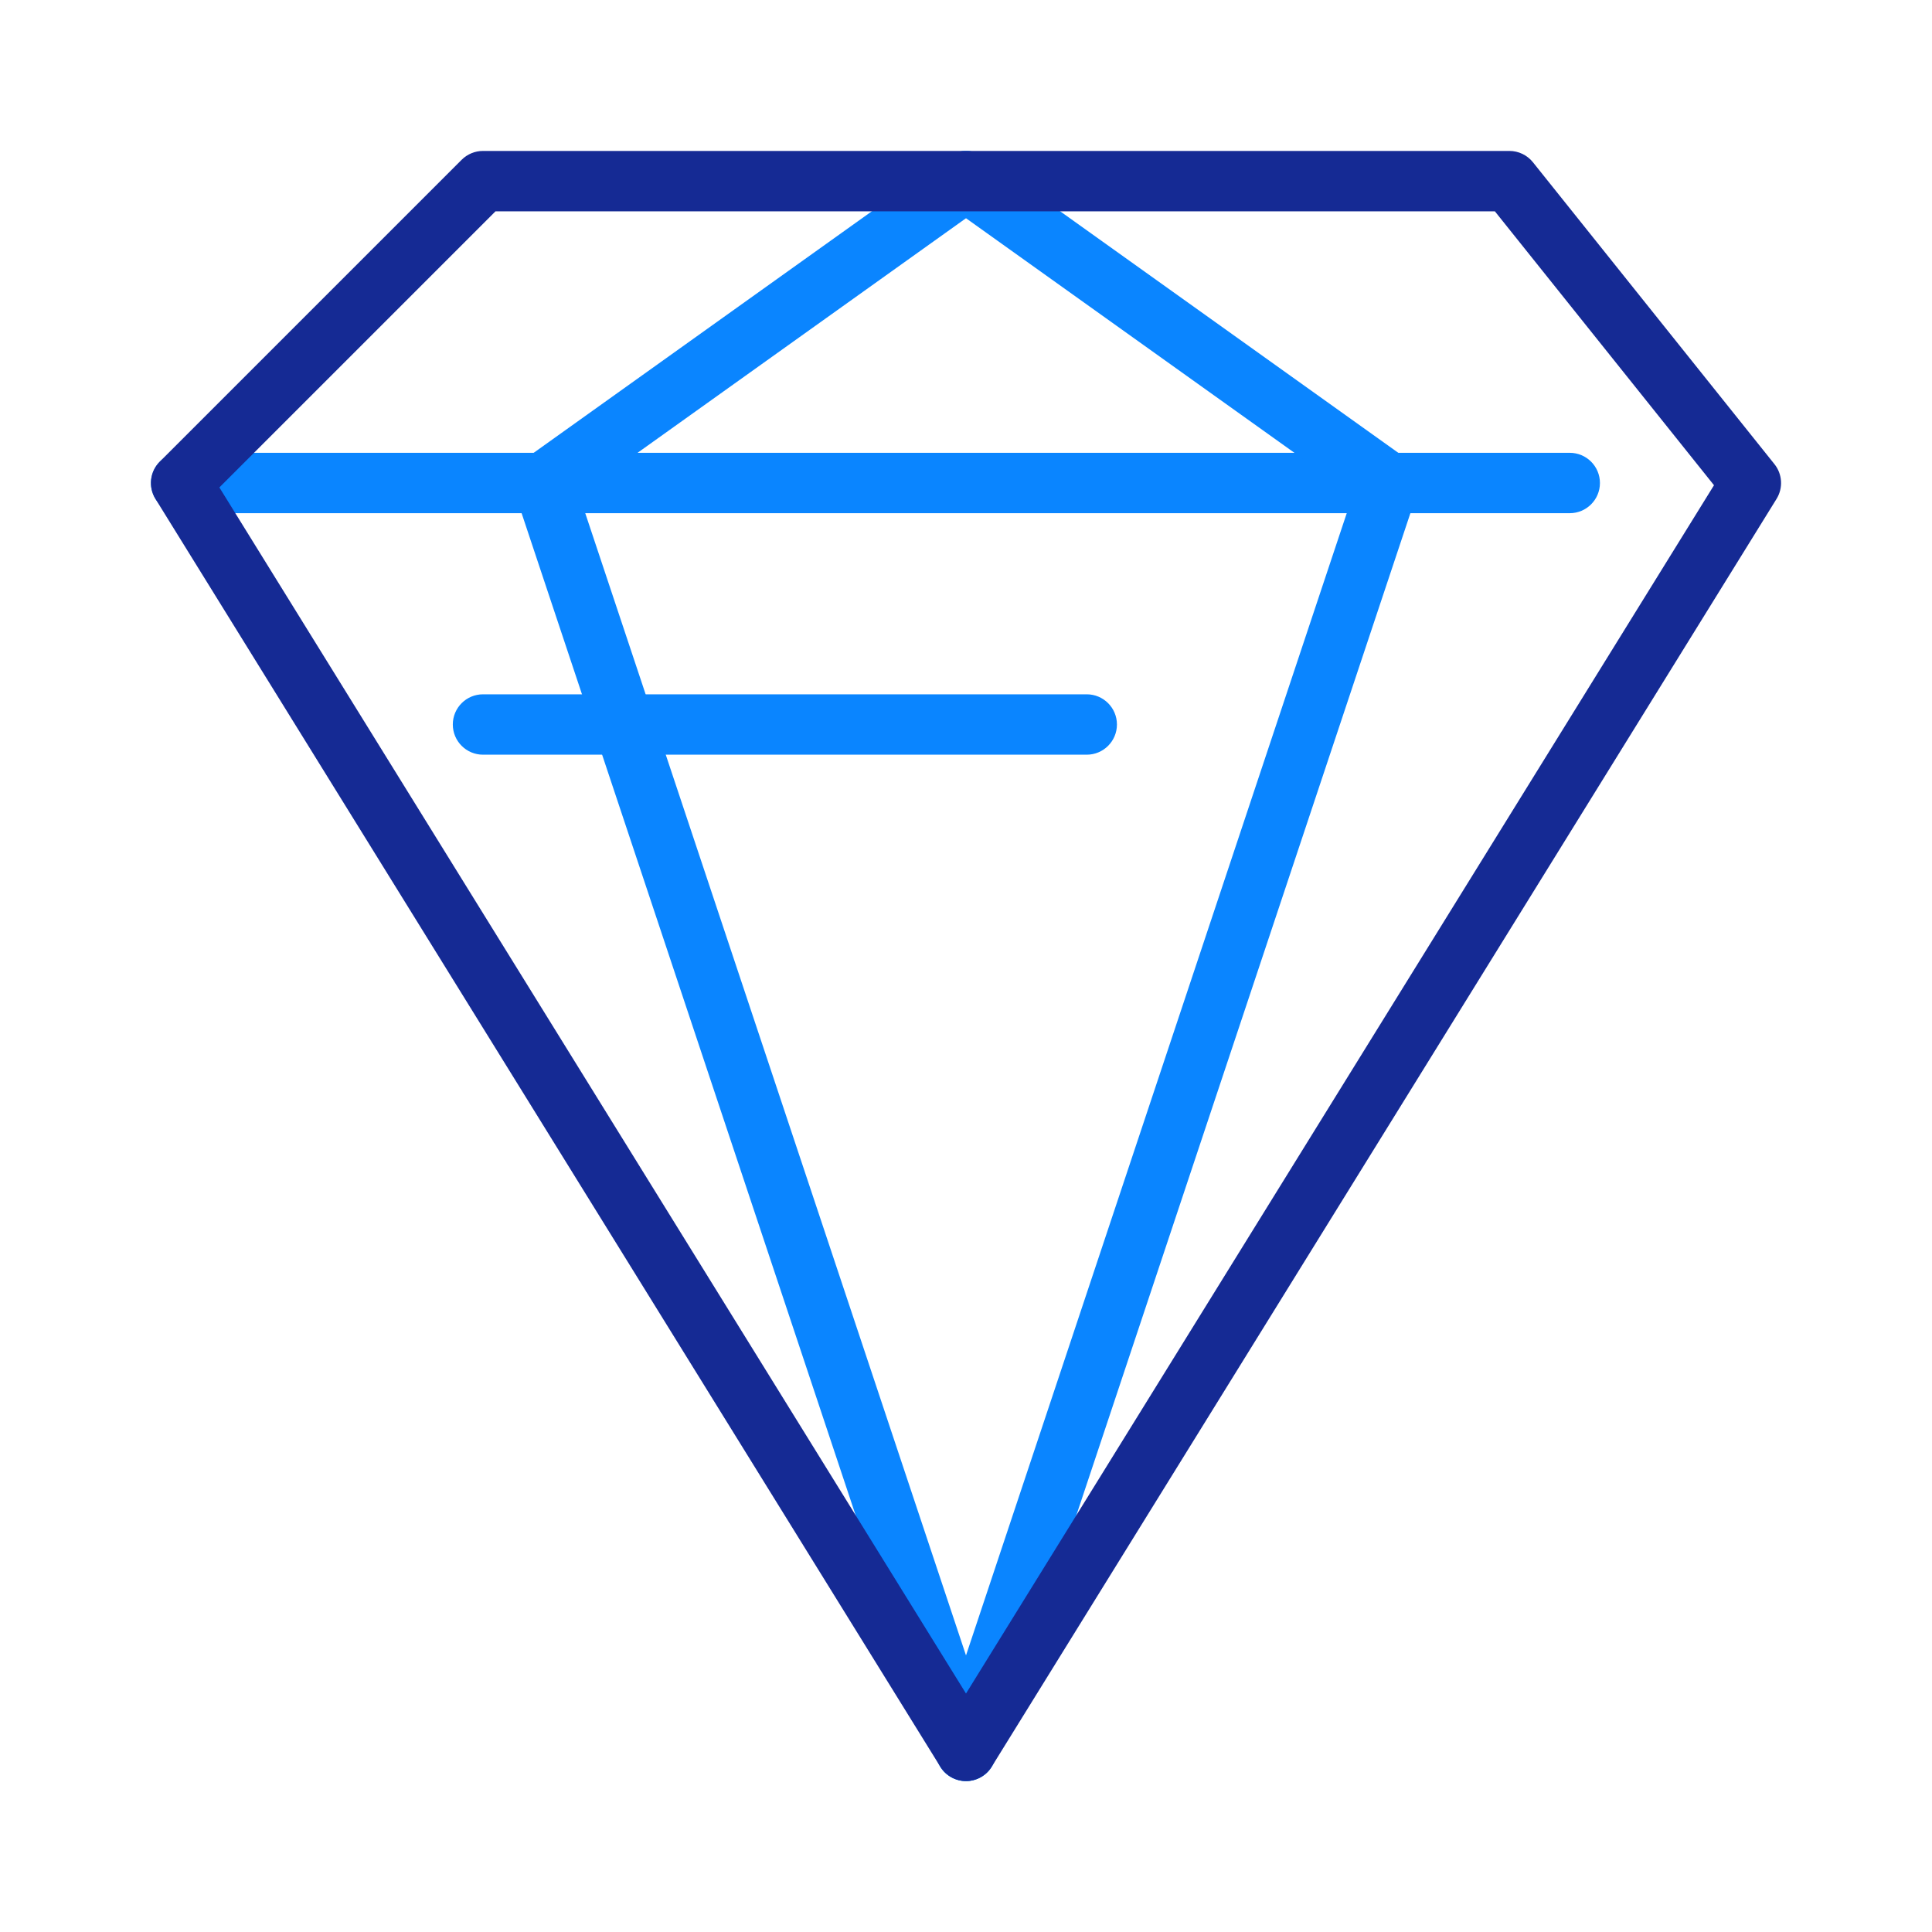 <?xml version="1.0" encoding="UTF-8"?><svg id="pictograms" xmlns="http://www.w3.org/2000/svg" viewBox="0 0 2048 2048"><path d="m1664,544H192c-17.673,0-32-14.327-32-32s14.327-32,32-32h1472c17.673,0,32,14.327,32,32s-14.327,32-32,32Z" style="fill:#0a85ff;"/><path d="m1023.995,1888.009c-13.399.001-25.883-8.48-30.353-21.89l-448-1344c-4.442-13.327.327-27.993,11.758-36.159l448-320c14.381-10.272,34.367-6.941,44.639,7.44,10.272,14.381,6.941,34.367-7.44,44.639l-428.768,306.263,440.526,1321.579c5.589,16.766-3.472,34.888-20.239,40.477-3.356,1.119-6.77,1.65-10.124,1.651Z" style="fill:#0a85ff;"/><path d="m1024.005,1888.009c-3.355,0-6.766-.532-10.124-1.651-16.766-5.589-25.828-23.711-20.239-40.477l440.526-1321.579-428.768-306.263c-14.381-10.272-17.712-30.258-7.44-44.639,10.272-14.381,30.258-17.711,44.639-7.44l448,320c11.431,8.166,16.201,22.832,11.758,36.159l-448,1344c-4.469,13.409-16.956,21.89-30.353,21.89Z" style="fill:#0a85ff;"/><path d="m1152,800h-640c-17.673,0-32-14.327-32-32s14.327-32,32-32h640c17.673,0,32,14.327,32,32s-14.327,32-32,32Z" style="fill:#0a85ff;"/><path d="m1024,1888c-11.082,0-21.375-5.734-27.209-15.157L164.791,528.843c-7.816-12.626-5.919-28.971,4.581-39.471L489.373,169.373c6.001-6.001,14.141-9.373,22.628-9.373h1088c9.721,0,18.915,4.419,24.988,12.01l256,320c8.458,10.572,9.347,25.322,2.221,36.834l-832,1344c-5.833,9.423-16.126,15.157-27.209,15.157ZM232.549,516.706l791.451,1278.498,792.906-1280.847-232.286-290.357H525.255l-292.706,292.706Z" style="fill:#152a94;"/></svg>